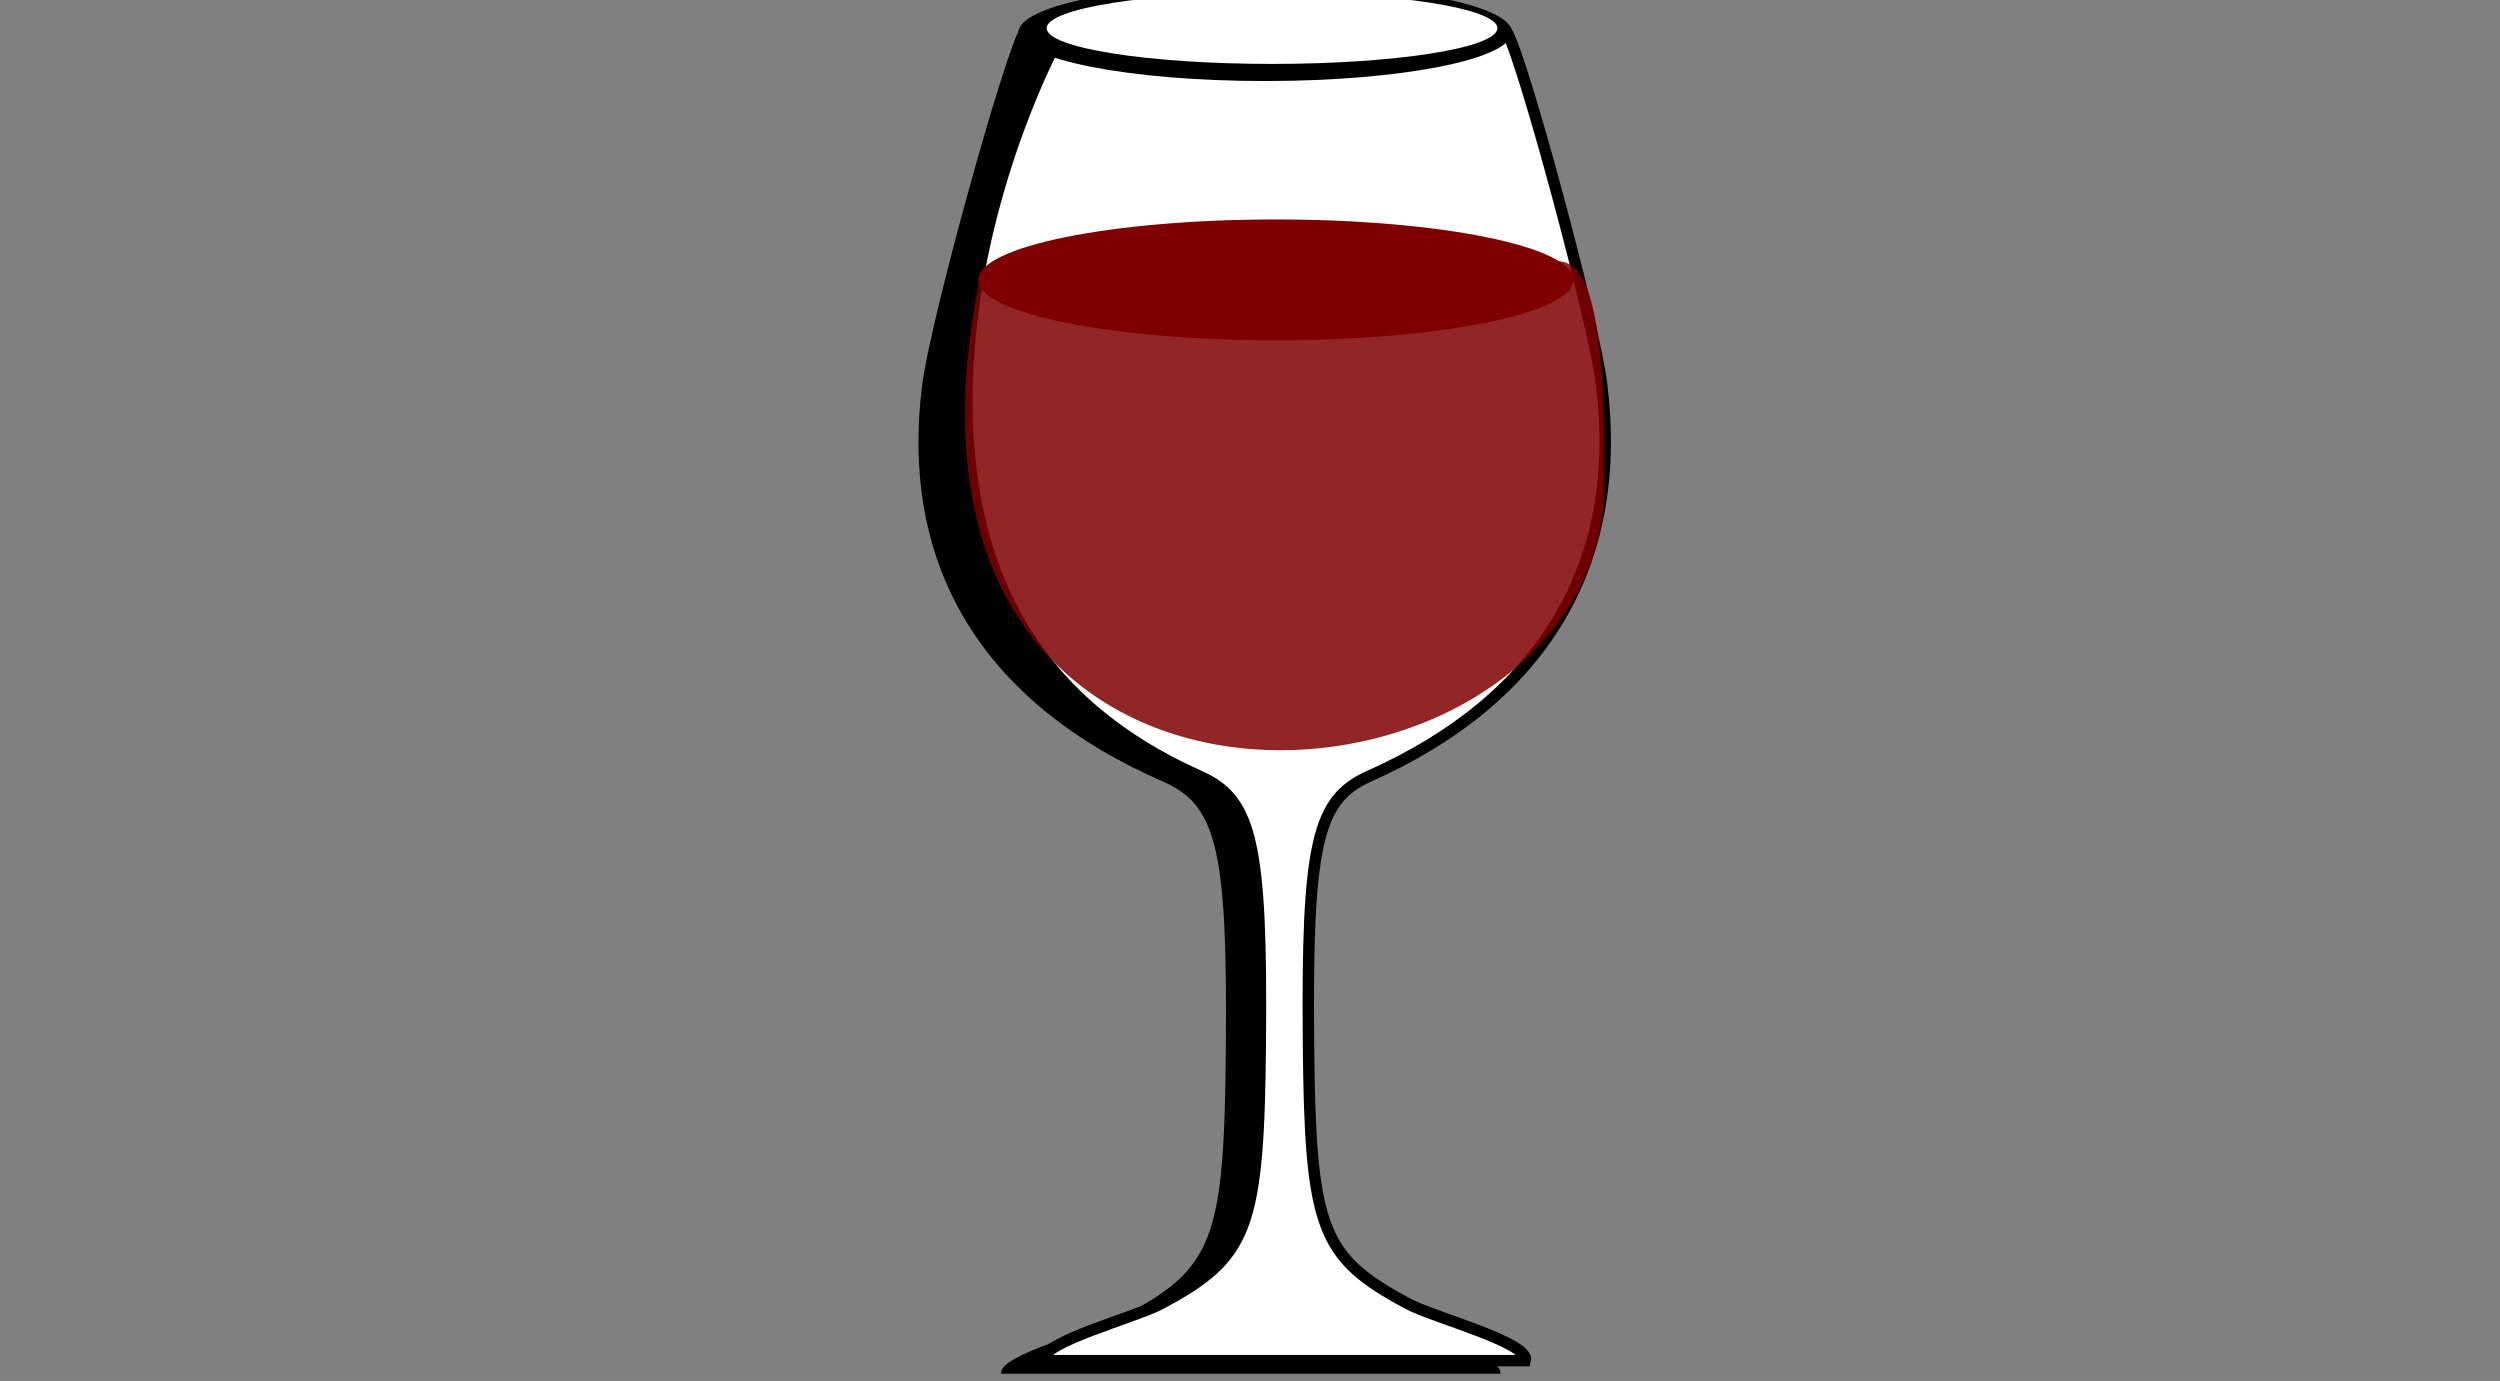 <?xml version="1.0"?><svg width="219.267" height="121.118" xmlns="http://www.w3.org/2000/svg">
 <rect width="100%" height="100%" fill="#808080" stroke="none"/>
 <title>glass silouhette</title>

 <g>
  <title>Layer 1</title>
  <path fill="#000000" stroke="#cccccc" d="m109.67,120.484l0.058,0l-21.914,0c-0.414,-1.599 8.321,-3.831 10.632,-5.038c7.964,-4.161 8.921,-6.626 9.068,-23.36c0.154,-17.536 -0.764,-21.465 -5.5,-23.529c-15.857,-6.91 -23.136,-18.9 -21.132,-34.805c0.715,-5.675 7.175,-28.969 8.586,-31.275l20.231,0l20.231,0c1.411,2.306 7.871,25.601 8.586,31.275c2.005,15.905 -5.275,27.895 -21.132,34.805c-4.736,2.064 -5.654,5.993 -5.5,23.529c0.147,16.734 1.104,19.199 9.068,23.36c2.311,1.207 11.046,3.439 10.632,5.038l-21.914,0z" id="svg_1" stroke-width="0"/>
  <path id="svg_2" fill="#ffffff" stroke="#000000" d="m112.621,119.335l0.056,0l-21.16,0c-0.4,-1.577 8.035,-3.78 10.267,-4.971c7.69,-4.107 8.613,-6.54 8.756,-23.057c0.148,-17.308 -0.738,-21.186 -5.311,-23.223c-15.311,-6.82 -20.768,-19.047 -20.404,-34.353c0.364,-15.306 6.928,-28.593 8.291,-30.869l19.534,0l19.535,0c1.362,2.276 7.599,25.268 8.291,30.869c1.935,15.698 -5.094,27.533 -20.405,34.353c-4.572,2.037 -5.459,5.915 -5.31,23.223c0.141,16.517 1.066,18.95 8.756,23.057c2.231,1.191 10.665,3.394 10.267,4.971l-21.16,0z"/>
  <ellipse fill="#000000" stroke="#cccccc" stroke-width="0" cx="110.966" cy="2.828" id="svg_3" rx="21.633" ry="4.279"/>
  <ellipse fill="#ffffff" stroke="#000000" stroke-width="0" cx="111.566" cy="2.471" rx="19.766" ry="3.135" id="svg_4"/>
  <path opacity="0.85" id="svg_11" d="m85.863,24.801l41.284,0.492c7.192,1.774 13.766,-13.848 13.587,17.131c-0.18,30.979 -65.817,36.819 -54.871,-17.623z" stroke-width="0" stroke="#cccccc" fill="#7f0000"/>
  <ellipse id="svg_12" fill="#7f0000" stroke="#cccccc" stroke-width="0" cx="111.9" cy="24.549" rx="26.099" ry="5.301"/>
 </g>
</svg>